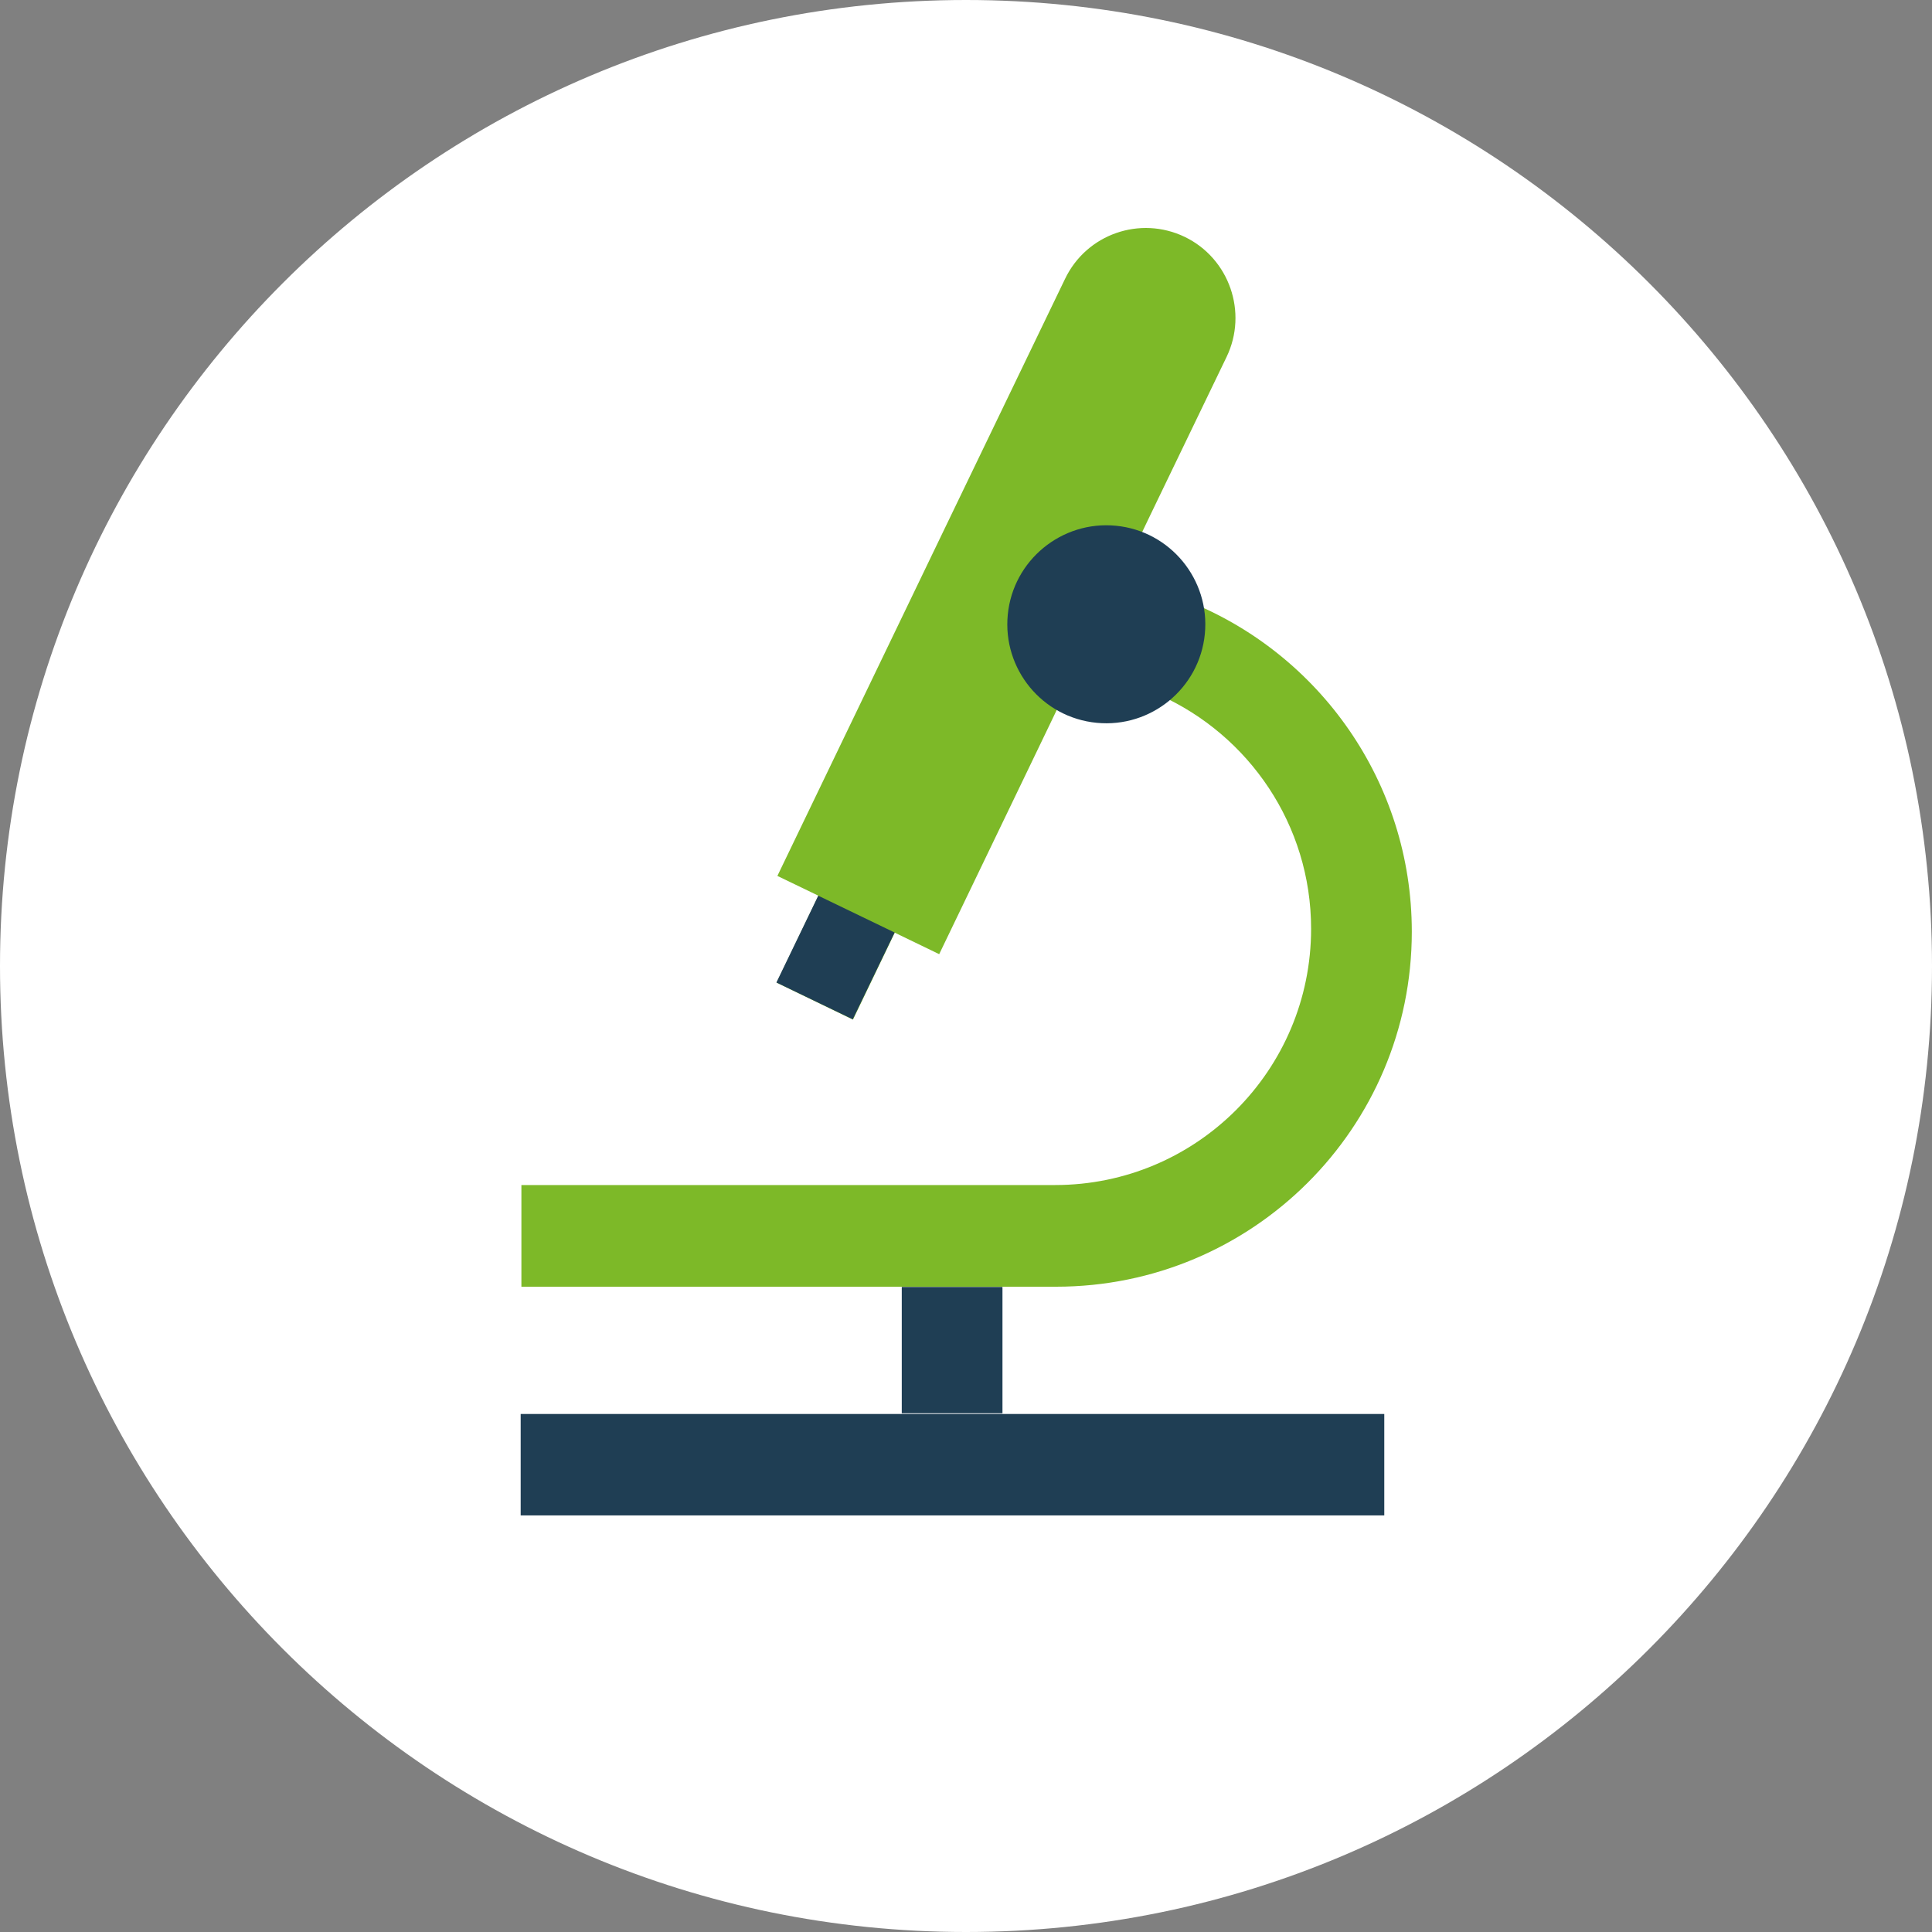 <?xml version="1.0" encoding="UTF-8"?>
<svg id="Ebene_2" data-name="Ebene 2" xmlns="http://www.w3.org/2000/svg" viewBox="0 0 80 80">
  <rect x="0" y="0" width="80" height="80" fill="#808080" stroke="none"/>
  <defs>
    <style>
      .cls-1 {
        fill: #7db928;
      }

      .cls-1, .cls-2, .cls-3 {
        stroke-width: 0px;
      }

      .cls-2 {
        fill: #fff;
      }

      .cls-3 {
        fill: #1f3e54;
      }
    </style>
  </defs>
  <g id="Ebene_2-2" data-name="Ebene 2">
    <g>
      <path class="cls-2" d="M40,0c22.09,0,40,17.91,40,40s-17.91,40-40,40S0,62.09,0,40,17.91,0,40,0"/>
      <rect class="cls-3" x="21.56" y="58.55" width="35.76" height="4.2"/>
      <g>
        <path class="cls-1" d="M48.01,28.78c3.7,1.66,6.28,5.37,6.28,9.68,0,5.86-4.75,10.61-10.6,10.61h-22.1v4.21h22.14c8.13,0,14.73-6.57,14.73-14.7,0-6.21-3.85-11.53-9.29-13.69"/>
        <path class="cls-1" d="M47.65,21.29l3.14-6.51c.89-1.85.11-4.08-1.73-4.97-1.85-.89-4.07-.12-4.96,1.74l-5.12,10.62-6.79,14.1,1.7.82-1.73,3.6,3.16,1.53,1.73-3.6,1.84.89,4.54-9.43"/>
      </g>
      <rect class="cls-3" x="37.34" y="53.29" width="4.17" height="5.23"/>
      <path class="cls-3" d="M49.89,26.25c.22-2.25-1.43-4.26-3.68-4.48-2.25-.22-4.26,1.43-4.48,3.68-.22,2.25,1.42,4.26,3.68,4.48,2.25.22,4.26-1.43,4.48-3.68"/>
      <rect class="cls-3" x="32.6" y="37.9" width="3.99" height="3.51" transform="translate(-16.15 53.58) rotate(-64.25)"/>
    </g>
  </g>
</svg>